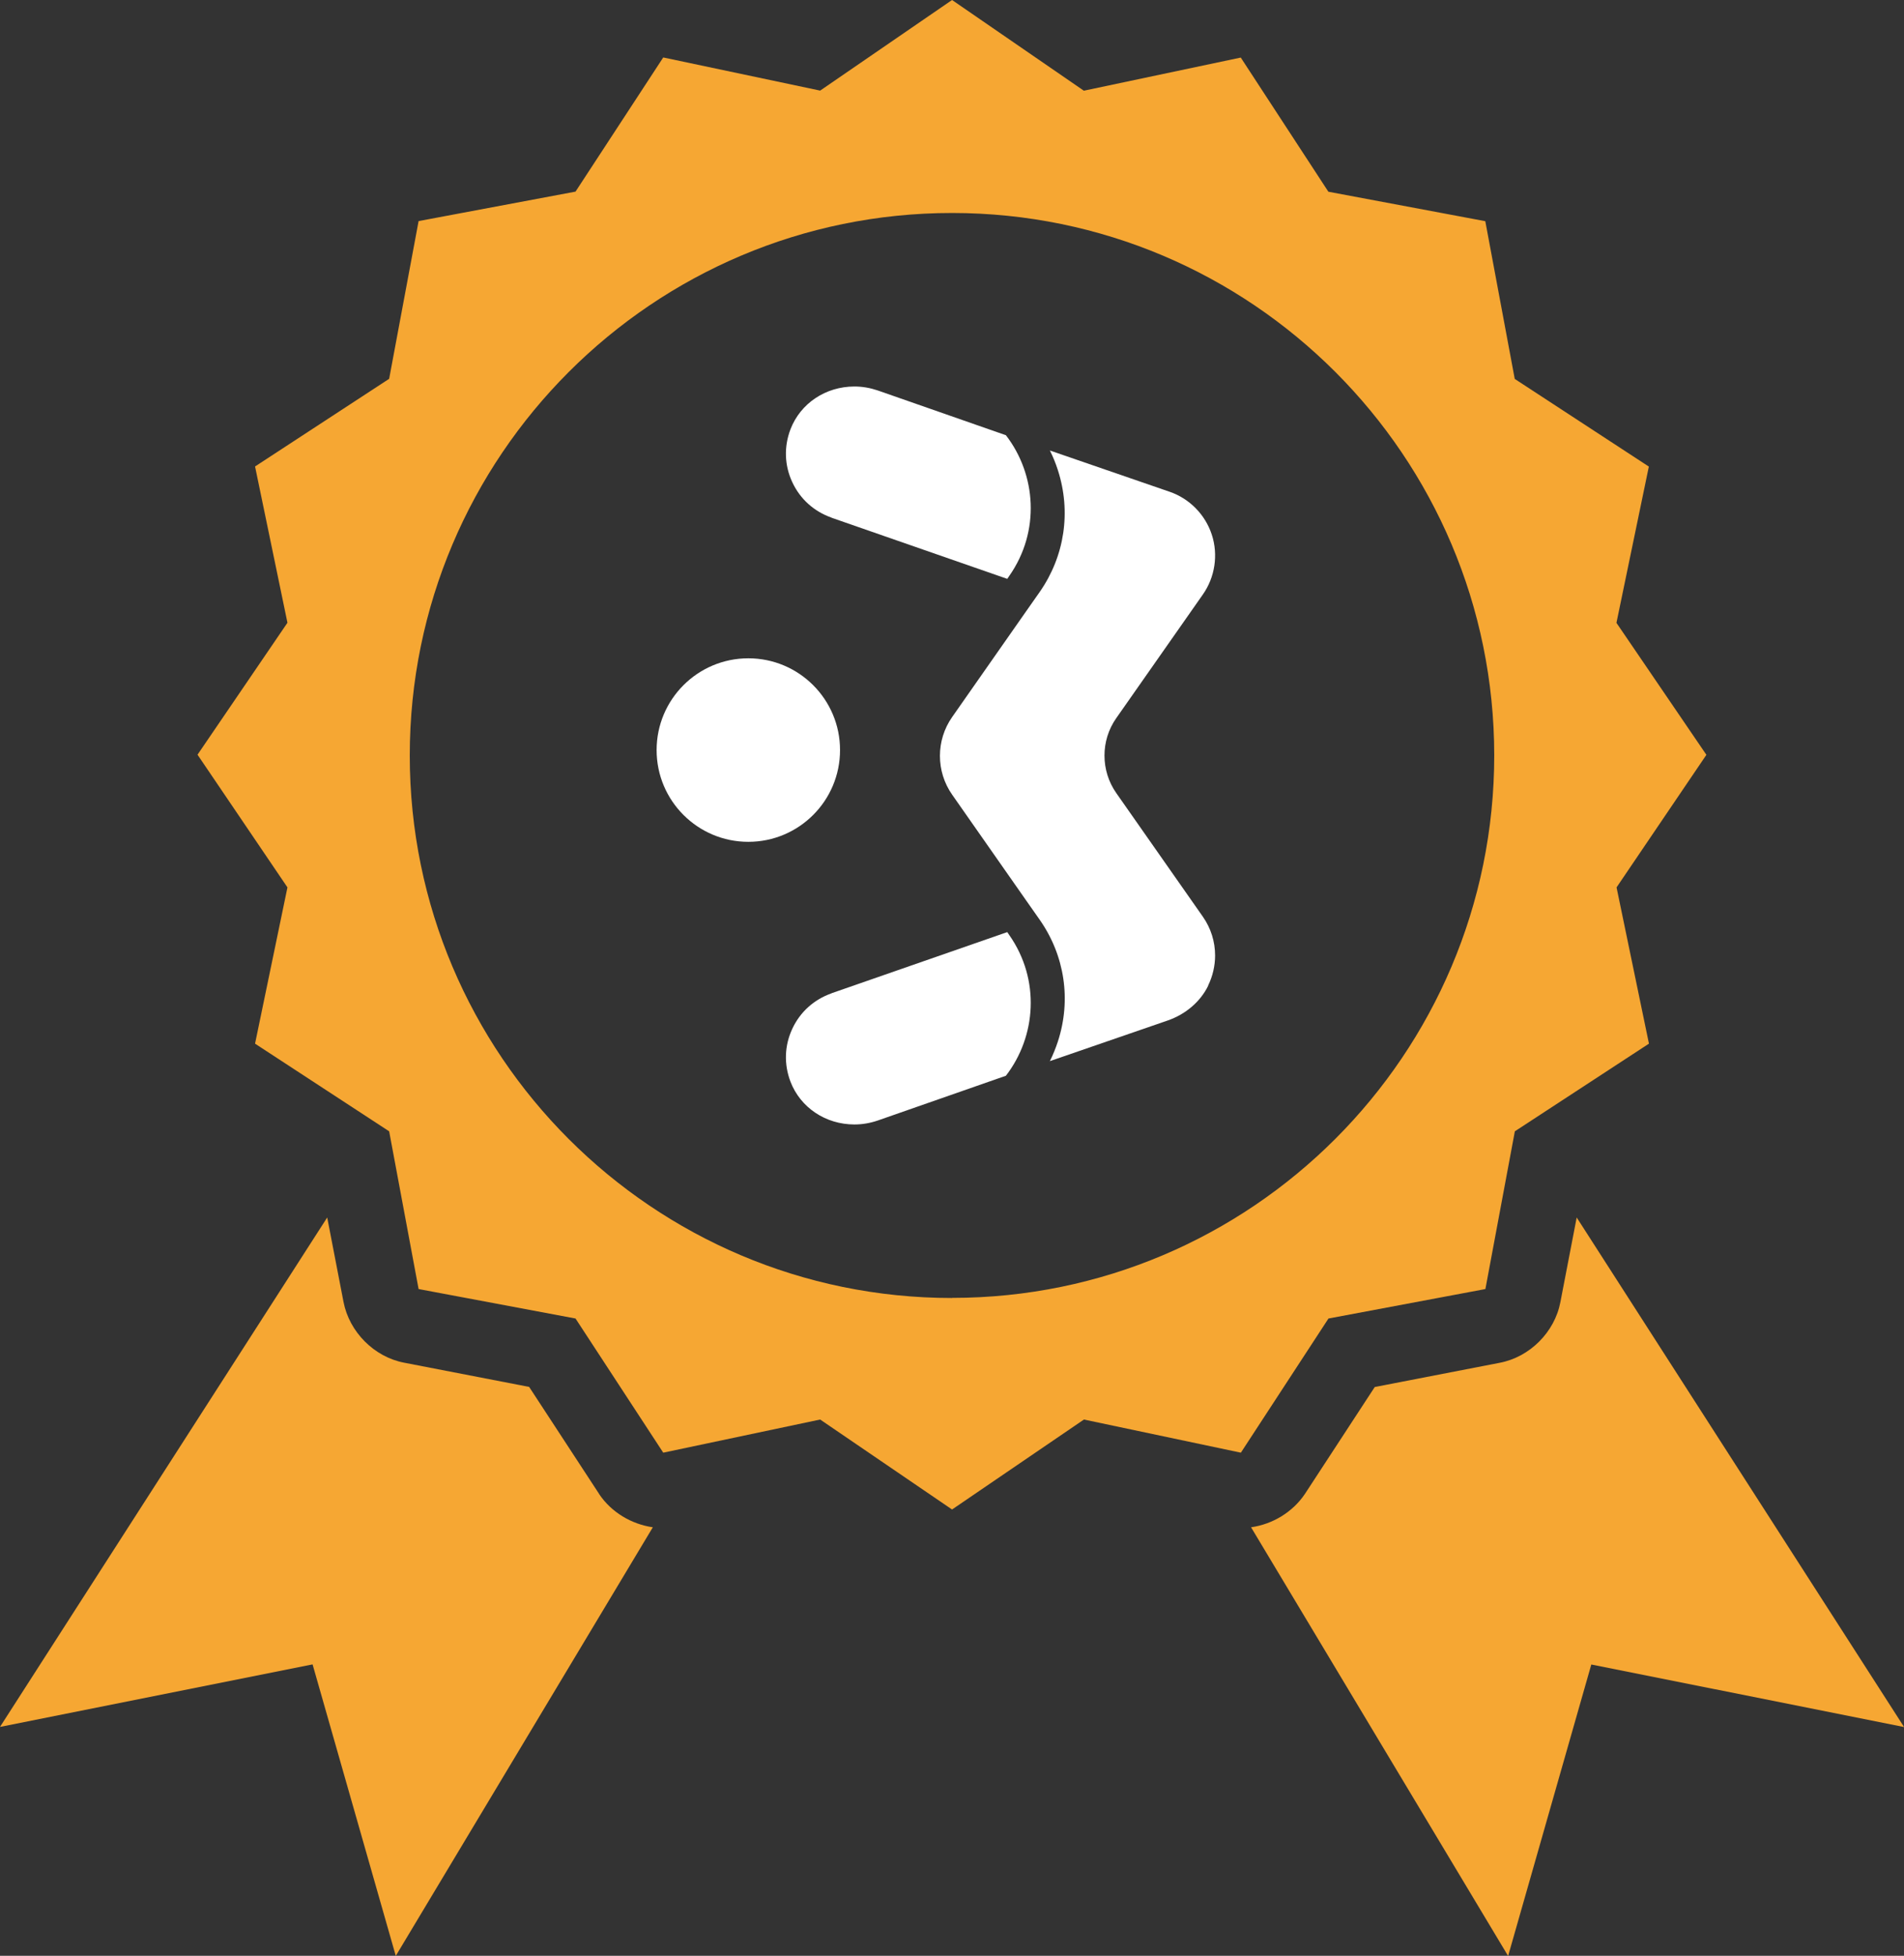 <?xml version="1.0" encoding="UTF-8"?><svg id="a" xmlns="http://www.w3.org/2000/svg" viewBox="0 0 181.03 185.86"><rect x="0" y="0" width="181.03" height="185.86" fill="#333333" stroke="none"/><defs><style>.b{fill:#f6a733;}.c{fill:#fff;}</style></defs><g><path class="c" d="M79.06,49.2l16.19,5.63,.52,.18,.19-.28c2.97-4.24,2.56-9.64-.32-13.37l-12.2-4.26c-.71-.24-1.45-.37-2.2-.37-2.74,0-5.13,1.6-6.08,4.06-.63,1.65-.58,3.43,.17,5.03,.74,1.6,2.07,2.79,3.73,3.37Z"/><path class="c" d="M79.06,94.39l16.19-5.63,.52-.18,.19,.28c2.97,4.24,2.56,9.64-.32,13.37l-12.2,4.26c-.71,.24-1.45,.37-2.2,.37-2.74,0-5.13-1.6-6.08-4.06-.63-1.65-.58-3.43,.17-5.03,.74-1.6,2.07-2.79,3.73-3.37Z"/><path class="c" d="M114.87,93.65c.43-.88,.66-1.87,.66-2.84,0-1.33-.4-2.6-1.16-3.69l-8.24-11.76c-1.49-2.13-1.49-4.99,0-7.11l8.24-11.76c1.15-1.64,1.47-3.77,.85-5.67-.62-1.91-2.12-3.44-4.02-4.09l-11.38-3.92c.3,.59,.55,1.21,.76,1.86,1.28,3.96,.65,8.18-1.73,11.59l-1.32,1.88-7,10c-1.55,2.21-1.55,5.17,0,7.38l7,10,1.32,1.88c2.39,3.41,3.02,7.63,1.73,11.58-.21,.64-.46,1.26-.76,1.86l11.2-3.86c1.71-.59,3.11-1.79,3.85-3.3Z"/><circle class="c" cx="71.15" cy="71.28" r="8.72"/></g><path class="b" d="M162.24,71.73l-8.55-12.54,3.08-14.85-12.75-8.33-2.8-14.99-14.92-2.8-8.33-12.75-14.92,3.15L90.52,0l-12.54,8.61-14.92-3.15-8.34,12.75-14.92,2.8-2.8,14.99-12.75,8.33,3.08,14.85-8.55,12.54,8.55,12.61-3.08,14.85,12.75,8.33,2.8,14.99,14.92,2.8,8.34,12.75,14.92-3.15,12.54,8.55,12.54-8.55,14.92,3.15,8.33-12.75,14.92-2.8,2.8-14.99,12.75-8.33-3.08-14.85,8.55-12.61Zm-71.73,51.62c-28.44,0-51.55-23.11-51.55-51.55S62.07,20.24,90.52,20.24c28.45,0,51.55,23.11,51.55,51.55s-23.11,51.55-51.55,51.55Z"/><path class="b" d="M56.97,141.98l-6.66-10.18-11.88-2.3c-2.85-.54-5.22-2.92-5.77-5.78l-1.55-8.02L0,164.11l29.72-5.94,7.91,27.7,24.44-40.73c-2.02-.29-3.94-1.42-5.1-3.15Z"/><path class="b" d="M181.03,164.11l-31.12-48.41-1.55,8.04c-.54,2.85-2.91,5.23-5.78,5.77l-11.87,2.3-6.64,10.16c-1.17,1.74-3.08,2.88-5.12,3.17l24.44,40.74,7.91-27.7,29.72,5.94Z"/></svg>